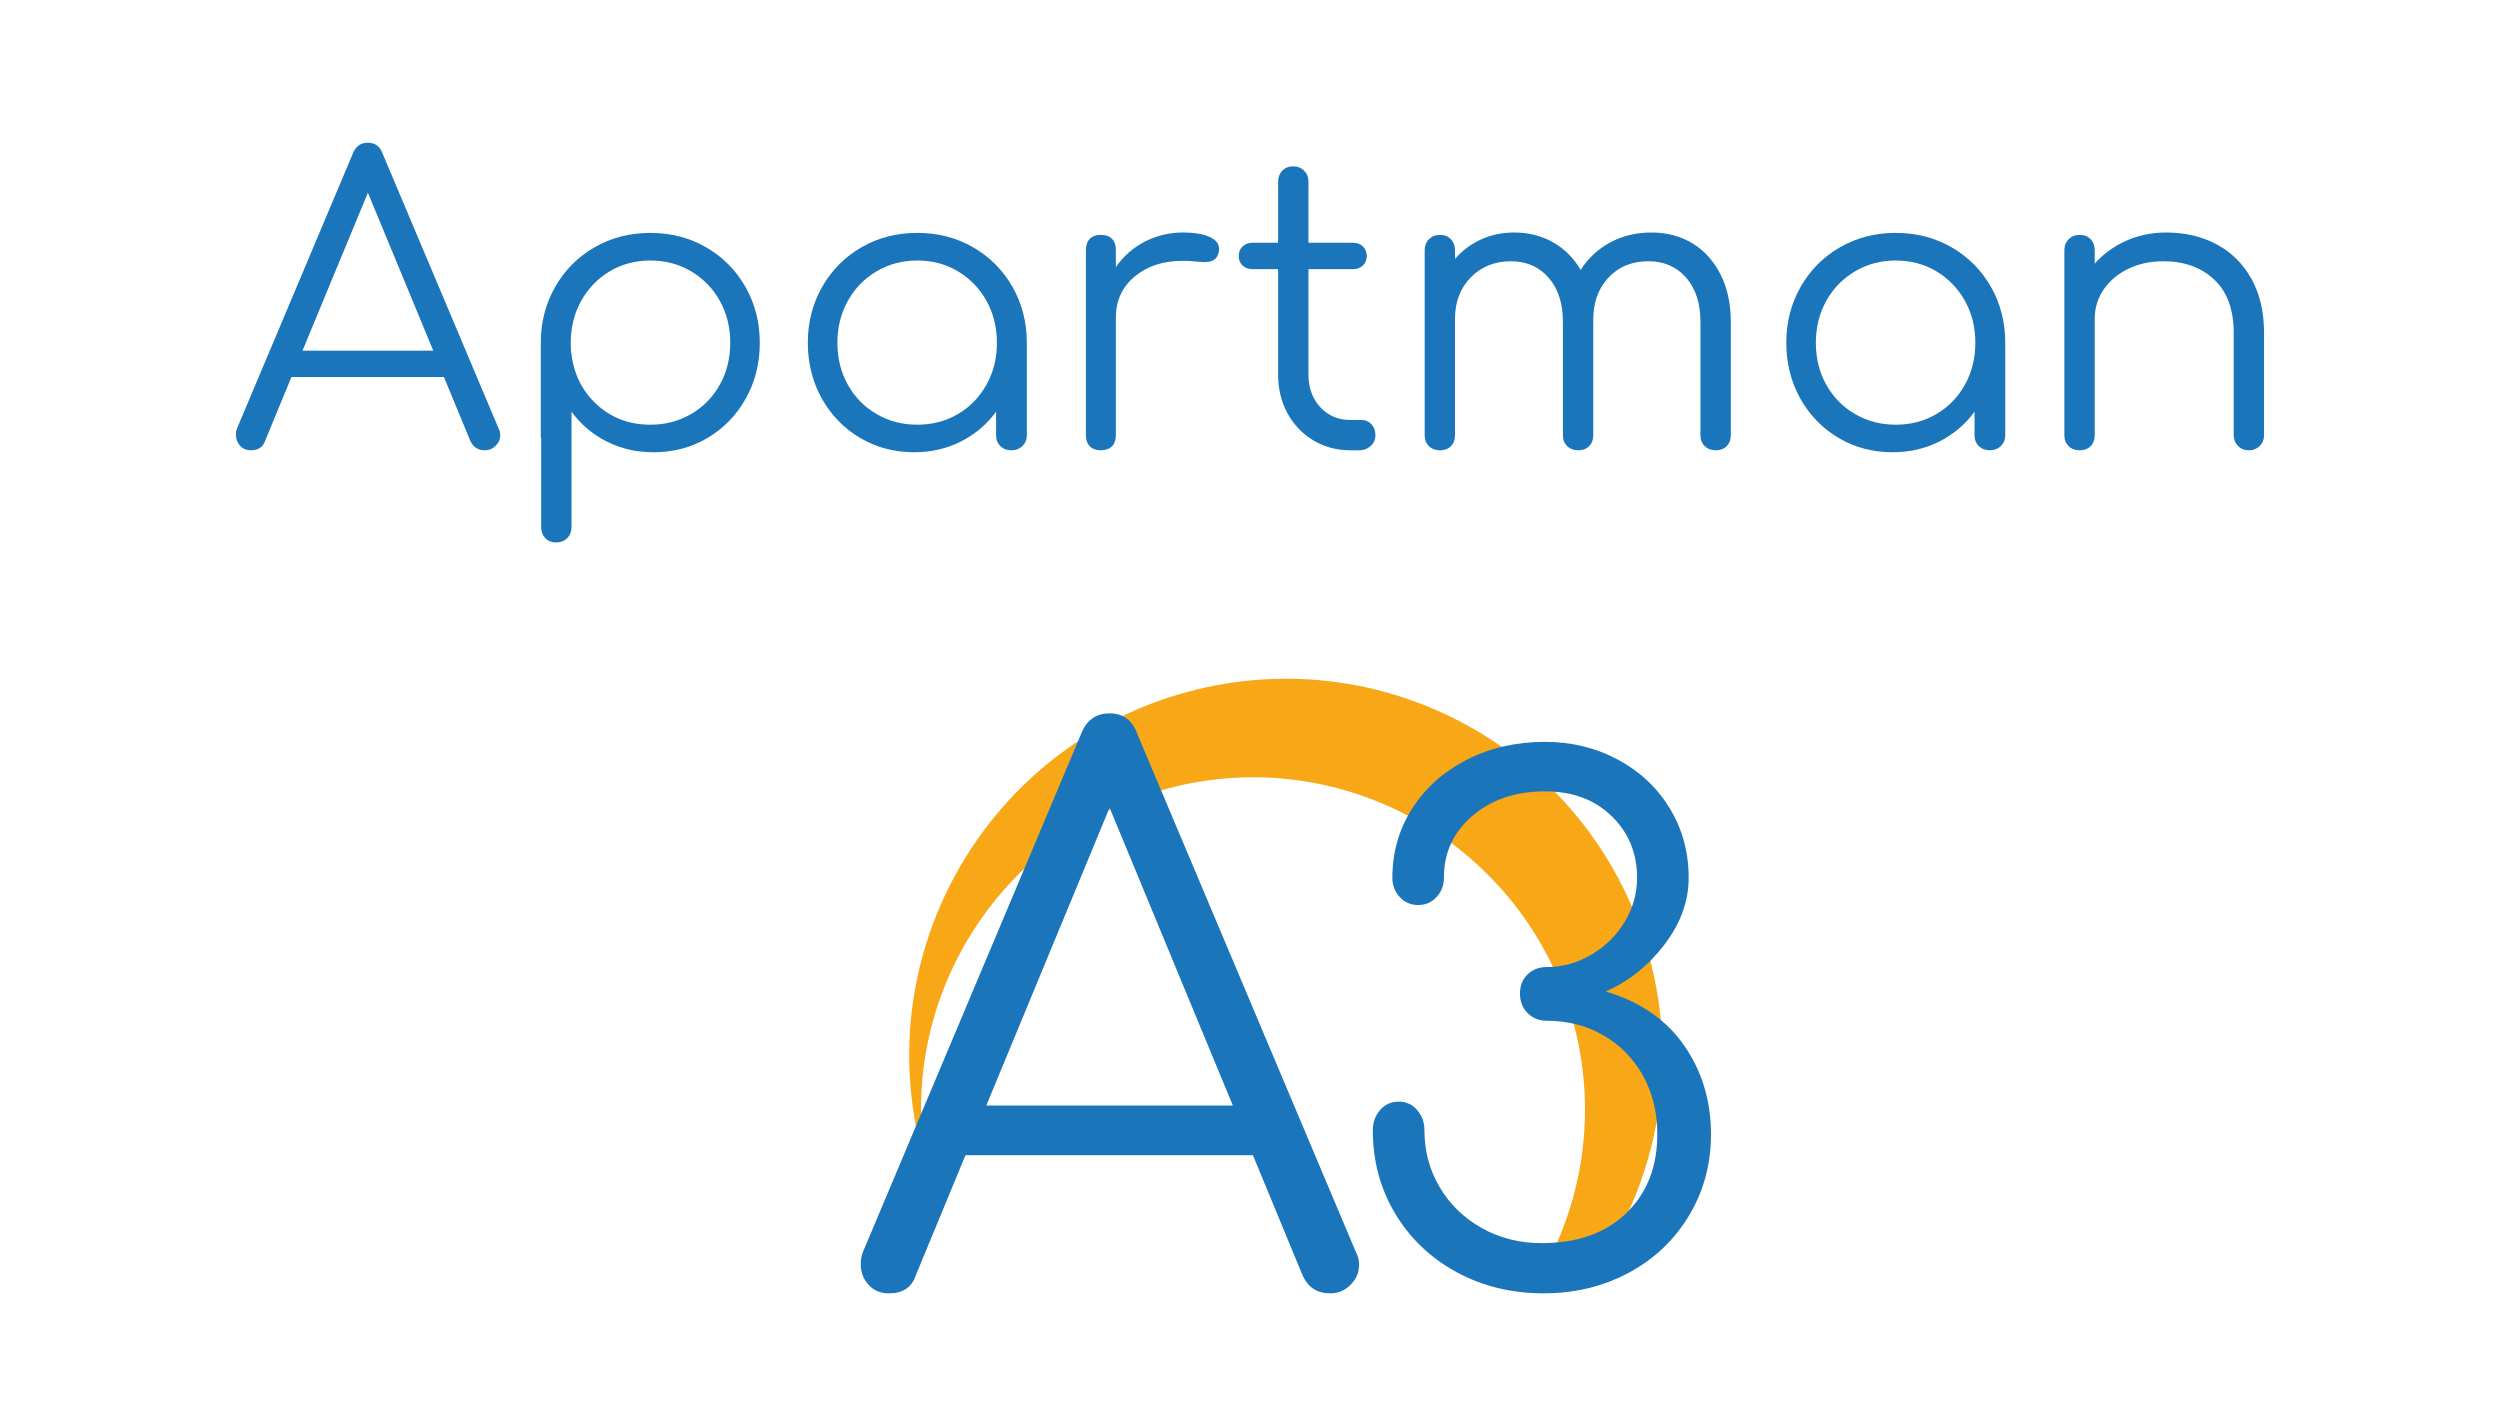 <?xml version="1.0" encoding="utf-8"?>
<!-- Generator: Adobe Illustrator 16.0.0, SVG Export Plug-In . SVG Version: 6.00 Build 0)  -->
<!DOCTYPE svg PUBLIC "-//W3C//DTD SVG 1.1//EN" "http://www.w3.org/Graphics/SVG/1.1/DTD/svg11.dtd">
<svg version="1.1" id="Layer_1" xmlns="http://www.w3.org/2000/svg" xmlns:xlink="http://www.w3.org/1999/xlink" x="0px" y="0px"
	 width="233px" height="133px" viewBox="0 0 233 133" enable-background="new 0 0 233 133" xml:space="preserve">
<g>
	<path fill="#1B75BB" d="M46.622,40.537c0,0.391-0.14,0.728-0.422,1.006c-0.284,0.283-0.619,0.422-1.011,0.422
		c-0.636,0-1.087-0.292-1.356-0.878l-2.46-5.951H27.165l-2.458,5.951c-0.198,0.586-0.639,0.878-1.319,0.878
		c-0.418,0-0.756-0.14-1.012-0.422c-0.255-0.281-0.385-0.616-0.385-1.006c0-0.249,0.035-0.454,0.108-0.624l10.795-25.624
		c0.267-0.661,0.733-0.988,1.395-0.988c0.662,0,1.116,0.33,1.359,0.988l10.828,25.662C46.574,40.12,46.622,40.314,46.622,40.537z
		 M28.193,32.682h12.188l-6.094-14.72L28.193,32.682z"/>
	<path fill="#1B75BB" d="M65.804,23.045c1.551,0.896,2.776,2.126,3.668,3.685c0.893,1.568,1.341,3.306,1.341,5.217
		c0,1.906-0.436,3.637-1.303,5.197c-0.869,1.548-2.053,2.776-3.562,3.666c-1.504,0.897-3.188,1.341-5.047,1.341
		c-1.591,0-3.045-0.338-4.368-1.007c-1.321-0.674-2.409-1.597-3.267-2.775v10.756c0,0.416-0.134,0.759-0.404,1.031
		c-0.268,0.268-0.612,0.401-1.028,0.401c-0.414,0-0.753-0.133-1.009-0.401c-0.258-0.272-0.386-0.613-0.386-1.031V40.9
		c-0.024-0.071-0.036-0.18-0.036-0.326v-8.627c0-1.911,0.448-3.648,1.342-5.217c0.892-1.562,2.117-2.79,3.671-3.685
		c1.553-0.894,3.287-1.339,5.196-1.339C62.518,21.706,64.25,22.151,65.804,23.045z M64.408,38.589
		c1.136-0.659,2.032-1.57,2.679-2.733c0.647-1.163,0.973-2.461,0.973-3.909c0-1.442-0.326-2.747-0.973-3.909
		c-0.647-1.164-1.542-2.078-2.679-2.753c-1.138-0.672-2.404-1.005-3.798-1.005c-1.399,0-2.657,0.333-3.782,1.005
		c-1.125,0.673-2.015,1.59-2.66,2.753c-0.648,1.162-0.974,2.466-0.974,3.909c0,0.417,0.014,0.722,0.037,0.919
		c0.023,0.048,0.034,0.109,0.034,0.182c0.244,1.907,1.046,3.477,2.406,4.698c1.357,1.226,3.005,1.836,4.938,1.836
		C62.003,39.582,63.27,39.253,64.408,38.589z"/>
	<path fill="#1B75BB" d="M90.691,23.045c1.555,0.896,2.777,2.126,3.671,3.685c0.893,1.568,1.339,3.306,1.339,5.217v8.627
		c0,0.389-0.135,0.723-0.406,0.988c-0.269,0.269-0.61,0.402-1.026,0.402c-0.418,0-0.761-0.126-1.028-0.382
		c-0.267-0.26-0.405-0.597-0.405-1.009v-2.206c-0.855,1.178-1.947,2.098-3.266,2.775c-1.322,0.669-2.775,1.007-4.369,1.007
		c-1.86,0-3.543-0.444-5.047-1.341c-1.504-0.889-2.692-2.118-3.561-3.666c-0.868-1.56-1.304-3.288-1.304-5.197
		c0-1.911,0.446-3.648,1.342-5.217c0.891-1.562,2.113-2.79,3.667-3.685c1.554-0.894,3.285-1.339,5.196-1.339
		C87.407,21.706,89.137,22.151,90.691,23.045z M89.279,38.589c1.124-0.659,2.011-1.57,2.661-2.733
		c0.648-1.163,0.972-2.461,0.972-3.909c0-1.442-0.324-2.747-0.972-3.909c-0.65-1.164-1.537-2.078-2.661-2.753
		c-1.125-0.672-2.387-1.005-3.78-1.005c-1.397,0-2.664,0.333-3.8,1.005c-1.138,0.673-2.034,1.59-2.68,2.753
		c-0.649,1.162-0.973,2.466-0.973,3.909c0,1.447,0.324,2.746,0.973,3.909c0.646,1.164,1.542,2.074,2.68,2.733
		c1.136,0.665,2.402,0.993,3.8,0.993C86.891,39.582,88.153,39.253,89.279,38.589z"/>
	<path fill="#1B75BB" d="M112.719,22.073c0.6,0.271,0.899,0.649,0.899,1.137c0,0.146-0.015,0.258-0.039,0.332
		c-0.096,0.343-0.25,0.575-0.458,0.694c-0.208,0.126-0.494,0.188-0.864,0.188c-0.218,0-0.597-0.025-1.135-0.078
		c-0.2-0.024-0.489-0.037-0.883-0.037c-1.834,0-3.335,0.491-4.495,1.468c-1.163,0.983-1.746,2.252-1.746,3.819v10.977
		c0,0.439-0.122,0.781-0.366,1.026c-0.249,0.245-0.588,0.365-1.029,0.365c-0.439,0-0.783-0.12-1.028-0.365
		c-0.245-0.245-0.367-0.586-0.367-1.026v-17.29c0-0.439,0.124-0.785,0.367-1.029c0.245-0.245,0.589-0.365,1.028-0.365
		c0.44,0,0.78,0.12,1.029,0.365c0.245,0.244,0.366,0.59,0.366,1.029v1.612c0.712-1.027,1.616-1.818,2.716-2.384
		c1.1-0.562,2.289-0.844,3.561-0.844C111.303,21.673,112.118,21.805,112.719,22.073z"/>
	<path fill="#1B75BB" d="M127.821,39.546c0.247,0.268,0.369,0.61,0.369,1.028c0,0.389-0.147,0.724-0.443,0.99
		c-0.292,0.269-0.659,0.404-1.103,0.404h-0.771c-1.298,0-2.458-0.312-3.486-0.936c-1.027-0.621-1.83-1.468-2.404-2.534
		c-0.576-1.06-0.863-2.266-0.863-3.615v-9.797h-2.384c-0.389,0-0.705-0.116-0.937-0.35c-0.233-0.236-0.351-0.52-0.351-0.862
		c0-0.366,0.117-0.665,0.351-0.897c0.232-0.233,0.546-0.353,0.937-0.353h2.384v-5.687c0-0.417,0.132-0.761,0.389-1.031
		c0.254-0.268,0.592-0.401,1.006-0.401c0.416,0,0.76,0.133,1.027,0.401c0.269,0.271,0.406,0.612,0.406,1.031v5.687h4.145
		c0.393,0,0.706,0.119,0.938,0.353c0.232,0.233,0.349,0.531,0.349,0.897c0,0.344-0.116,0.626-0.349,0.862
		c-0.231,0.231-0.545,0.35-0.938,0.35h-4.145v9.797c0,1.251,0.367,2.272,1.1,3.066c0.734,0.798,1.675,1.193,2.824,1.193h0.992
		C127.258,39.142,127.577,39.276,127.821,39.546z"/>
	<path fill="#1B75BB" d="M157.768,22.7c1.111,0.683,1.978,1.659,2.604,2.914c0.627,1.261,0.938,2.722,0.938,4.384v10.576
		c0,0.413-0.128,0.749-0.384,1.009c-0.258,0.256-0.599,0.382-1.013,0.382c-0.417,0-0.76-0.126-1.028-0.382
		c-0.269-0.26-0.404-0.597-0.404-1.009V29.998c0-1.734-0.448-3.111-1.339-4.127c-0.895-1.015-2.063-1.522-3.509-1.522
		c-1.544,0-2.791,0.515-3.745,1.543c-0.956,1.029-1.422,2.373-1.396,4.036v0.072v10.575c0,0.414-0.131,0.751-0.388,1.009
		c-0.253,0.256-0.589,0.385-1.011,0.385c-0.415,0-0.757-0.129-1.028-0.385c-0.269-0.258-0.401-0.596-0.401-1.009V29.999
		c0-1.735-0.448-3.11-1.342-4.127c-0.894-1.013-2.062-1.522-3.506-1.522c-1.516,0-2.766,0.506-3.743,1.505
		c-0.982,1.003-1.468,2.288-1.468,3.854v10.87c0,0.412-0.129,0.748-0.385,1.008c-0.258,0.257-0.593,0.383-1.011,0.383
		c-0.415,0-0.757-0.126-1.025-0.383c-0.271-0.26-0.404-0.597-0.404-1.008V23.322c0-0.415,0.133-0.761,0.404-1.028
		c0.269-0.268,0.61-0.403,1.025-0.403c0.418,0,0.753,0.135,1.011,0.403c0.256,0.267,0.385,0.61,0.385,1.028v0.807
		c0.686-0.785,1.498-1.387,2.44-1.82c0.942-0.427,1.964-0.64,3.067-0.64c1.342,0,2.557,0.305,3.634,0.916
		c1.077,0.613,1.934,1.471,2.567,2.572c0.714-1.101,1.635-1.958,2.774-2.572c1.142-0.61,2.42-0.916,3.839-0.916
		C155.37,21.673,156.647,22.011,157.768,22.7z"/>
	<path fill="#1B75BB" d="M181.882,23.045c1.557,0.896,2.777,2.126,3.672,3.685c0.893,1.568,1.336,3.306,1.336,5.217v8.627
		c0,0.389-0.133,0.723-0.398,0.988c-0.274,0.269-0.616,0.402-1.031,0.402c-0.413,0-0.756-0.126-1.029-0.382
		c-0.267-0.26-0.405-0.597-0.405-1.009v-2.206c-0.853,1.178-1.944,2.098-3.265,2.775c-1.321,0.669-2.774,1.007-4.368,1.007
		c-1.861,0-3.541-0.444-5.047-1.341c-1.507-0.889-2.691-2.118-3.563-3.666c-0.865-1.56-1.3-3.288-1.3-5.197
		c0-1.911,0.442-3.648,1.338-5.217c0.893-1.562,2.115-2.79,3.67-3.685c1.559-0.894,3.285-1.339,5.194-1.339
		C178.599,21.706,180.329,22.151,181.882,23.045z M180.471,38.589c1.123-0.659,2.01-1.57,2.66-2.733
		c0.647-1.163,0.971-2.461,0.971-3.909c0-1.442-0.323-2.747-0.971-3.909c-0.652-1.164-1.537-2.078-2.66-2.753
		c-1.129-0.672-2.388-1.005-3.782-1.005s-2.658,0.333-3.799,1.005c-1.138,0.673-2.032,1.59-2.68,2.753
		c-0.647,1.162-0.973,2.466-0.973,3.909c0,1.447,0.325,2.746,0.973,3.909c0.647,1.164,1.542,2.074,2.68,2.733
		c1.141,0.665,2.404,0.993,3.799,0.993S179.342,39.253,180.471,38.589z"/>
	<path fill="#1B75BB" d="M206.585,22.77c1.381,0.736,2.463,1.81,3.25,3.215c0.78,1.407,1.175,3.09,1.175,5.044v9.545
		c0,0.389-0.134,0.724-0.406,0.99c-0.267,0.269-0.599,0.404-0.989,0.404c-0.418,0-0.759-0.135-1.033-0.404
		c-0.265-0.267-0.401-0.602-0.401-0.99v-9.545c0-2.175-0.605-3.833-1.816-4.972c-1.209-1.139-2.795-1.708-4.753-1.708
		c-1.2,0-2.281,0.235-3.247,0.698c-0.969,0.464-1.73,1.106-2.298,1.926c-0.56,0.817-0.839,1.733-0.839,2.735v10.87
		c0,0.412-0.129,0.748-0.387,1.008c-0.254,0.257-0.595,0.383-1.008,0.383c-0.418,0-0.763-0.126-1.028-0.383
		c-0.271-0.26-0.406-0.597-0.406-1.008V23.322c0-0.415,0.135-0.761,0.406-1.028c0.266-0.268,0.609-0.403,1.028-0.403
		c0.413,0,0.754,0.135,1.008,0.403c0.258,0.267,0.387,0.61,0.387,1.028v1.248c0.803-0.909,1.782-1.615,2.937-2.133
		c1.146-0.512,2.394-0.768,3.74-0.768C203.646,21.673,205.202,22.036,206.585,22.77z"/>
</g>
<g id="XMLID_4523_">
	<g>
		<path id="XMLID_10_" fill="#F8A717" d="M109.487,73.322c16.605-4.028,33.331,6.168,37.356,22.775
			c1.971,8.116,0.539,16.265-3.375,22.941c1.406,0.222,2.822,0.439,4.247,0.66c6.211-8.13,8.834-18.89,6.234-29.607
			c-4.568-18.84-23.545-30.407-42.381-25.836c-18.836,4.569-30.403,23.547-25.833,42.386c0.169,0.699,0.362,1.39,0.57,2.066
			C83.509,92.773,93.542,77.191,109.487,73.322z"/>
	</g>
</g>
<g>
	<path fill="#1B75BB" d="M126.666,117.85c0,0.736-0.262,1.371-0.797,1.895c-0.533,0.537-1.164,0.795-1.902,0.795
		c-1.201,0-2.051-0.551-2.557-1.656l-4.641-11.221H89.982l-4.639,11.221c-0.372,1.105-1.201,1.656-2.487,1.656
		c-0.788,0-1.423-0.26-1.903-0.795c-0.483-0.527-0.729-1.158-0.729-1.895c0-0.469,0.068-0.859,0.206-1.18l20.35-48.322
		c0.505-1.244,1.386-1.862,2.633-1.862s2.104,0.619,2.561,1.862l20.416,48.396C126.572,117.063,126.666,117.43,126.666,117.85z
		 M91.923,103.033h22.978l-11.488-27.76L91.923,103.033z"/>
	<g>
		<path fill="#1B75BB" d="M135.744,118.558c-2.426-1.322-4.332-3.142-5.717-5.46c-1.388-2.315-2.08-4.904-2.08-7.765
			c0-0.735,0.227-1.364,0.682-1.884c0.455-0.521,1.028-0.778,1.722-0.778s1.267,0.258,1.722,0.778
			c0.455,0.52,0.684,1.148,0.684,1.884c0,1.95,0.476,3.728,1.43,5.328c0.951,1.604,2.263,2.87,3.93,3.801
			c1.667,0.934,3.52,1.398,5.557,1.398c3.335,0,5.967-0.931,7.894-2.794s2.892-4.311,2.892-7.344c0-2.079-0.455-3.919-1.364-5.522
			c-0.91-1.602-2.146-2.847-3.704-3.735s-3.314-1.333-5.263-1.333c-0.693,0-1.277-0.236-1.755-0.715
			c-0.477-0.476-0.713-1.083-0.713-1.818c0-0.736,0.236-1.333,0.713-1.788c0.478-0.454,1.062-0.681,1.755-0.681
			c1.473,0,2.86-0.379,4.158-1.138c1.299-0.758,2.34-1.774,3.12-3.055c0.778-1.277,1.168-2.652,1.168-4.126
			c0-2.295-0.789-4.212-2.371-5.749c-1.582-1.538-3.648-2.308-6.206-2.308c-2.729,0-4.981,0.759-6.756,2.274
			c-1.776,1.517-2.665,3.422-2.665,5.719c0,0.735-0.227,1.354-0.683,1.851c-0.455,0.499-1.028,0.749-1.722,0.749
			c-0.692,0-1.268-0.25-1.722-0.749c-0.455-0.497-0.682-1.094-0.682-1.787c0-2.382,0.618-4.536,1.851-6.464
			c1.235-1.928,2.934-3.445,5.102-4.549c2.166-1.105,4.59-1.657,7.276-1.657c2.471,0,4.733,0.552,6.792,1.657
			c2.056,1.104,3.67,2.621,4.839,4.549c1.17,1.928,1.756,4.082,1.756,6.464c0,2.168-0.749,4.236-2.242,6.205
			c-1.495,1.972-3.325,3.436-5.491,4.387c3.205,0.954,5.642,2.632,7.311,5.036c1.666,2.403,2.502,5.165,2.502,8.283
			c0,2.772-0.684,5.296-2.048,7.57c-1.364,2.275-3.238,4.053-5.619,5.328c-2.384,1.279-5.025,1.918-7.928,1.918
			C140.878,120.539,138.17,119.879,135.744,118.558z"/>
	</g>
</g>
</svg>
